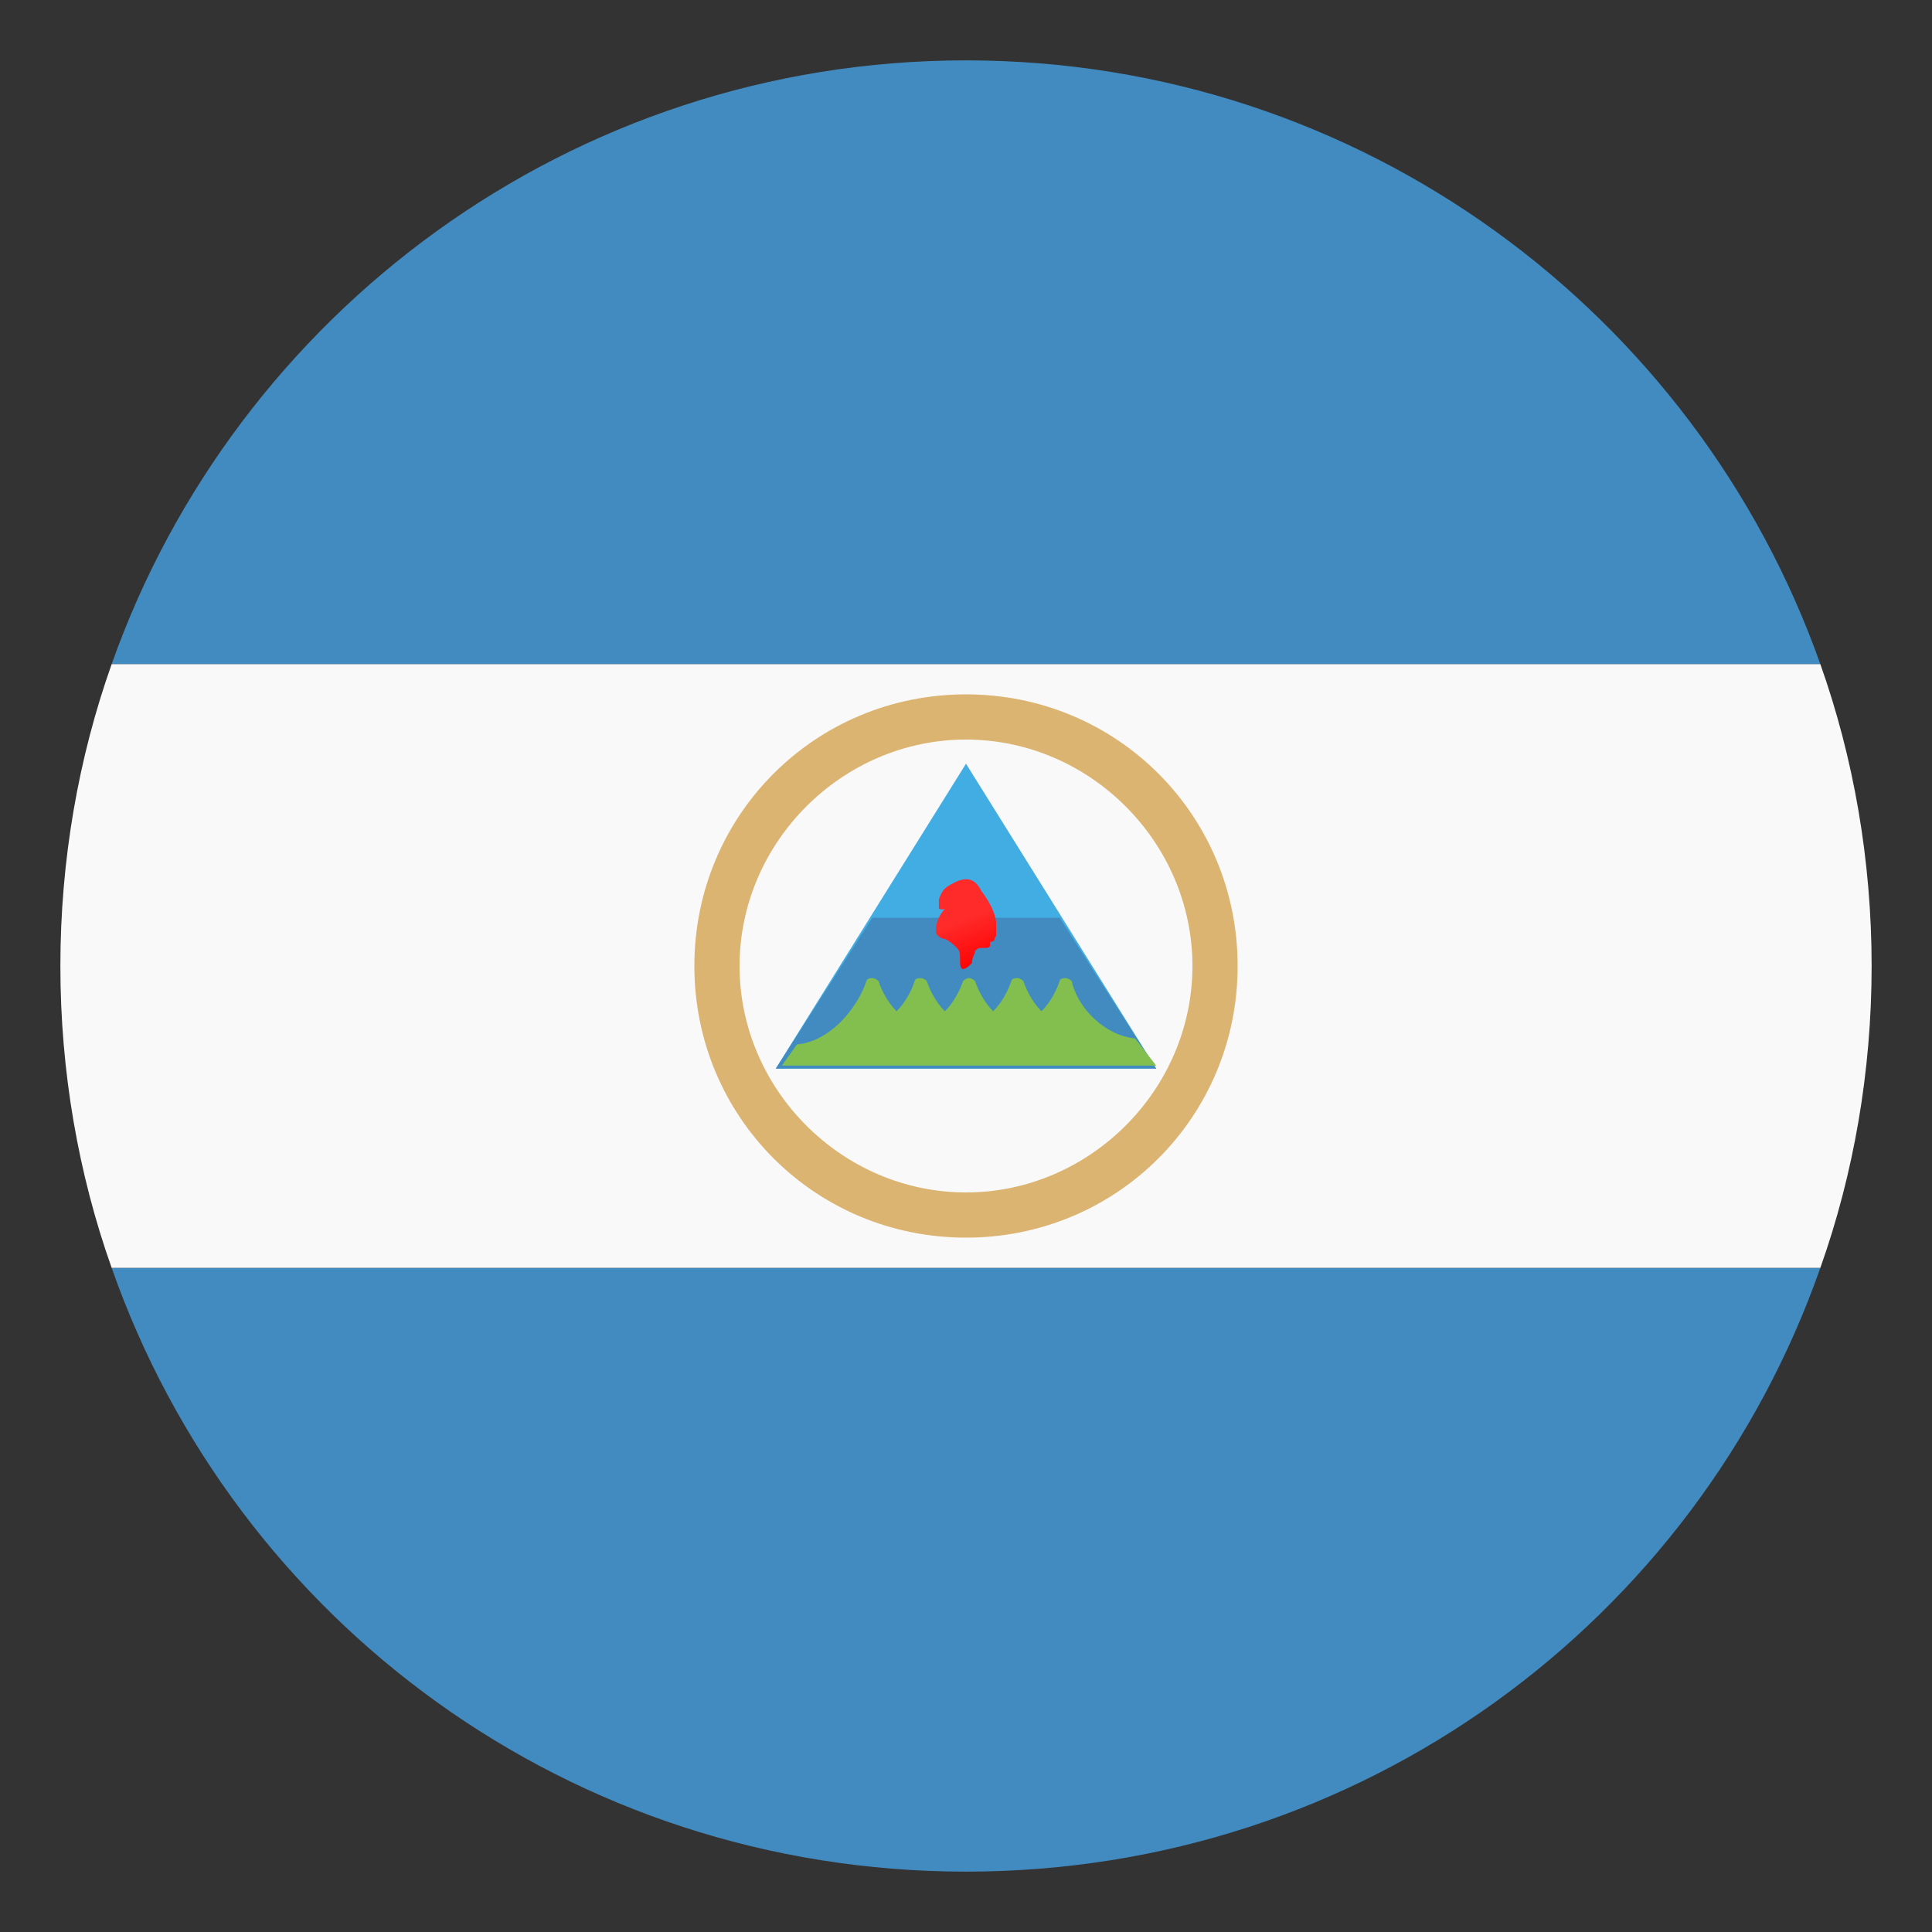 <svg xmlns="http://www.w3.org/2000/svg" width="20" height="20" viewBox="0 0 20 20" fill="none"><rect x="0" y="0" width="20" height="20" fill="#333333" stroke="none"/><g clip-path="url(#clip0_226_7298)"><path d="M10 0.625C5.906 0.625 2.438 3.25 1.156 6.875H18.844C17.562 3.25 14.094 0.625 10 0.625ZM10 19.375C14.094 19.375 17.562 16.781 18.844 13.125H1.156C2.438 16.781 5.906 19.375 10 19.375Z" fill="#428BC1"></path><path d="M1.156 6.875C0.812 7.844 0.625 8.906 0.625 10C0.625 11.094 0.812 12.156 1.156 13.125H18.844C19.188 12.156 19.375 11.094 19.375 10C19.375 8.906 19.188 7.844 18.844 6.875H1.156Z" fill="#F9F9F9"></path><path d="M10 7.906L8.031 11.062H11.969L10 7.906Z" fill="#42ADE2"></path><path d="M9.031 9.5L8.031 11.062H11.969L10.969 9.5H9.031Z" fill="#428BC1"></path><path d="M10.312 9.688V9.563C10.312 9.469 10.25 9.344 10.156 9.219C10.094 9.094 10 9.063 9.844 9.156C9.781 9.188 9.75 9.219 9.719 9.313V9.406C9.719 9.406 9.781 9.438 9.812 9.375C9.844 9.375 9.844 9.344 9.844 9.344C9.812 9.344 9.812 9.375 9.812 9.375C9.781 9.406 9.75 9.438 9.719 9.5C9.688 9.563 9.688 9.625 9.688 9.656C9.688 9.656 9.719 9.719 9.781 9.719C9.844 9.75 9.875 9.781 9.906 9.813C9.938 9.844 9.938 9.875 9.938 9.938C9.938 9.969 9.938 10.031 9.969 10.031C10 10.031 10.031 10 10.062 9.969C10.062 9.906 10.094 9.875 10.094 9.844C10.125 9.813 10.125 9.813 10.188 9.813C10.219 9.813 10.25 9.813 10.25 9.781V9.75C10.312 9.75 10.281 9.719 10.312 9.688Z" fill="url(#paint0_linear_226_7298)"></path><path d="M11.75 10.75C11.438 10.719 11.156 10.438 11.094 10.156C11.094 10.156 11.062 10.125 11.031 10.125C10.969 10.125 10.969 10.156 10.969 10.156C10.938 10.25 10.875 10.375 10.781 10.469C10.688 10.375 10.625 10.25 10.594 10.156C10.594 10.156 10.562 10.125 10.531 10.125C10.469 10.125 10.469 10.156 10.469 10.156C10.438 10.25 10.375 10.375 10.281 10.469C10.188 10.375 10.125 10.25 10.094 10.156C10.094 10.156 10.062 10.125 10.031 10.125C10 10.125 9.969 10.156 9.969 10.156C9.938 10.25 9.875 10.375 9.781 10.469C9.688 10.375 9.625 10.25 9.594 10.156C9.594 10.156 9.562 10.125 9.531 10.125C9.469 10.125 9.469 10.156 9.469 10.156C9.438 10.25 9.375 10.375 9.281 10.469C9.188 10.375 9.125 10.25 9.094 10.156C9.094 10.156 9.062 10.125 9.031 10.125C8.969 10.125 8.969 10.156 8.969 10.156C8.875 10.438 8.594 10.781 8.25 10.812L8.094 11.031H11.969L11.75 10.75Z" fill="#83BF4F"></path><path d="M10 7.188C8.438 7.188 7.188 8.438 7.188 10C7.188 11.562 8.438 12.812 10 12.812C11.562 12.812 12.812 11.562 12.812 10C12.812 8.438 11.562 7.188 10 7.188ZM10 12.344C8.719 12.344 7.656 11.281 7.656 10C7.656 8.719 8.719 7.656 10 7.656C11.281 7.656 12.344 8.719 12.344 10C12.344 11.281 11.281 12.344 10 12.344Z" fill="#DBB471"></path></g><defs><linearGradient id="paint0_linear_226_7298" x1="9.969" y1="9.528" x2="10.154" y2="10.017" gradientUnits="userSpaceOnUse"><stop stop-color="#FF2A2A"></stop><stop offset="1" stop-color="#FF0000"></stop></linearGradient><clipPath id="clip0_226_7298"><rect width="20" height="20" fill="white"></rect></clipPath></defs></svg>